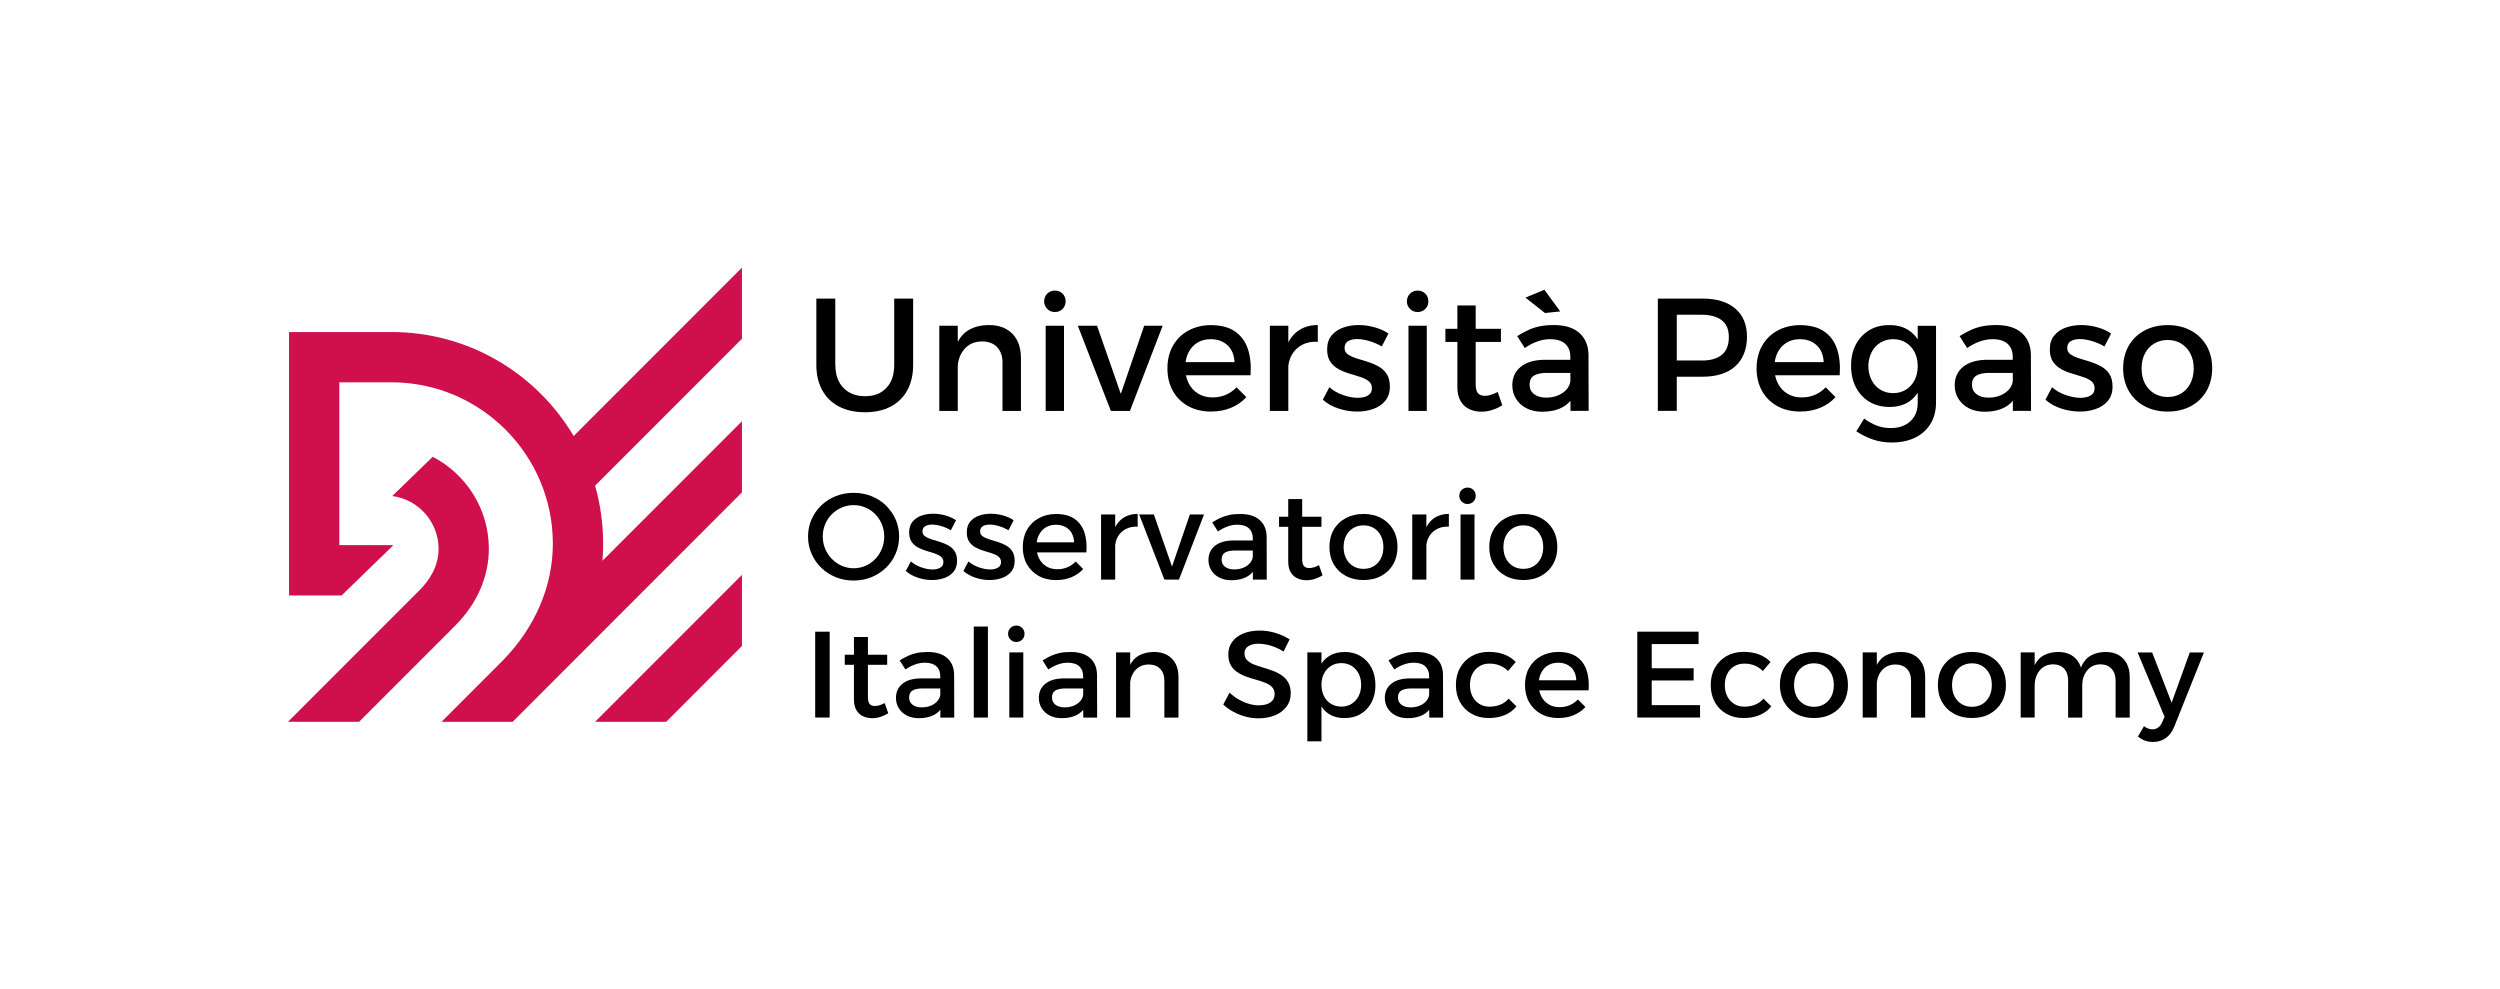 <?xml version="1.0" encoding="UTF-8"?>
<svg id="Livello_1" data-name="Livello 1" xmlns="http://www.w3.org/2000/svg" viewBox="0 0 490.23 194">
  <defs>
    <style>
      .cls-1 {
        fill: #cf104d;
      }
    </style>
  </defs>
  <path class="cls-1" d="M145.49,126.68l-14.85,14.86h-13.95l28.8-28.81v13.95ZM105.32,136.75c.16-.16.32-.33.49-.5l39.68-39.7v-13.95l-27.36,27.37c.09-1.11.14-2.23.14-3.35,0-3.94-.55-7.76-1.58-11.38l28.8-28.81v-13.95l-33,33.02c-7.24-12.2-20.53-20.39-35.71-20.39h-20.1v51.66h10.3l10.07-9.78v-.09h-10.51v-31.93h10.24c17.44,0,31.63,14.2,31.63,31.65,0,8.33-3.49,16.45-9.82,22.9l-12.01,12.02h13.95l4.79-4.79h0ZM89.33,122.61c4.21-4.22,6.53-9.54,6.53-14.99,0-7.85-4.48-14.67-11.01-18.05l-7.93,7.7c5.12.67,9.08,5.06,9.08,10.36,0,3.6-1.98,6.34-3.64,8.01h0s-25.89,25.9-25.89,25.9h13.95l18.91-18.92h0Z"/>
  <g>
    <path d="M163.81,71.55c0,1.91.52,3.41,1.57,4.5,1.05,1.09,2.46,1.64,4.25,1.64s3.16-.54,4.18-1.62c1.03-1.08,1.54-2.58,1.54-4.52v-12.99h3.71v12.99c0,1.91-.38,3.56-1.13,4.96-.76,1.39-1.84,2.46-3.26,3.21-1.42.75-3.1,1.12-5.05,1.12s-3.67-.37-5.1-1.12c-1.43-.74-2.52-1.81-3.29-3.21s-1.15-3.05-1.15-4.96v-12.99h3.71v12.99Z"/>
    <path d="M184.19,63.87h3.62v16.71h-3.62v-16.71ZM196.59,71.14c0-1.3-.36-2.32-1.07-3.07-.71-.74-1.7-1.12-2.96-1.12-1.49.02-2.66.54-3.51,1.57-.85,1.03-1.27,2.31-1.27,3.84h-1.01c0-2.08.29-3.74.88-5,.59-1.26,1.42-2.18,2.5-2.75,1.08-.58,2.35-.87,3.82-.87,1.3,0,2.42.26,3.35.79.93.52,1.65,1.26,2.14,2.22.49.96.74,2.1.74,3.45v10.38h-3.62v-9.44Z"/>
    <path d="M206.85,56.98c.61,0,1.11.2,1.51.6s.6.9.6,1.51-.2,1.09-.6,1.49c-.4.41-.9.61-1.51.61s-1.09-.21-1.49-.61c-.41-.41-.61-.91-.61-1.49s.21-1.11.61-1.51c.41-.4.91-.6,1.49-.6ZM205.05,63.87h3.59v16.71h-3.59v-16.71Z"/>
    <path d="M211.34,63.87h3.78l4.66,13.37,4.59-13.37h3.62l-6.42,16.71h-3.74l-6.48-16.71Z"/>
    <path d="M242.08,71.01c-.04-.94-.26-1.75-.65-2.41-.39-.66-.93-1.17-1.62-1.54-.69-.37-1.49-.55-2.39-.55-1.01,0-1.88.23-2.63.69-.74.46-1.33,1.11-1.75,1.94-.42.83-.63,1.8-.63,2.91,0,1.2.22,2.23.68,3.11.45.88,1.08,1.56,1.89,2.05.81.48,1.74.72,2.78.72,1.87,0,3.44-.66,4.72-1.98l1.92,1.92c-.82.9-1.81,1.6-2.99,2.09s-2.49.74-3.93.74c-1.72,0-3.22-.36-4.5-1.07-1.28-.71-2.28-1.7-2.99-2.97-.71-1.27-1.07-2.74-1.07-4.42s.36-3.15,1.07-4.42c.71-1.27,1.71-2.26,2.99-2.97,1.28-.71,2.75-1.08,4.4-1.1,1.97,0,3.56.4,4.75,1.21,1.2.81,2.04,1.95,2.55,3.41.5,1.47.68,3.21.54,5.22h-13.37v-2.58h10.23Z"/>
    <path d="M249.01,63.87h3.62v16.71h-3.62v-16.71ZM258.41,67.02c-1.2-.06-2.23.14-3.1.61-.87.47-1.54,1.13-2.01,1.97-.47.84-.71,1.8-.71,2.89l-1.01-.13c0-1.87.27-3.44.82-4.72.54-1.28,1.33-2.25,2.36-2.91,1.03-.66,2.25-.99,3.65-.99v3.27Z"/>
    <path d="M270.93,67.93c-.73-.44-1.54-.79-2.41-1.05-.87-.26-1.67-.39-2.41-.39s-1.3.14-1.76.41c-.46.27-.69.72-.69,1.35,0,.53.21.94.65,1.24.43.3.98.56,1.65.77.67.21,1.38.43,2.14.66.75.23,1.47.53,2.16.9.68.37,1.23.87,1.65,1.5.42.63.63,1.46.63,2.49,0,1.13-.3,2.06-.9,2.78-.6.72-1.38,1.26-2.36,1.6-.98.35-2.03.52-3.16.52-1.22,0-2.43-.2-3.65-.6-1.22-.4-2.25-.98-3.08-1.73l1.29-2.45c.73.65,1.62,1.16,2.67,1.53,1.05.37,2.02.55,2.93.55.52,0,.99-.07,1.4-.2s.73-.34.98-.61c.24-.27.36-.63.36-1.07,0-.59-.21-1.05-.63-1.38-.42-.33-.96-.61-1.64-.83-.67-.22-1.38-.44-2.14-.66-.75-.22-1.46-.51-2.12-.87-.66-.36-1.2-.84-1.62-1.45-.42-.61-.63-1.42-.63-2.42,0-1.13.29-2.05.88-2.75.59-.7,1.35-1.22,2.28-1.54.93-.32,1.94-.49,3-.49s2.1.15,3.15.44c1.05.29,1.95.7,2.71,1.23l-1.32,2.55Z"/>
    <path d="M277.98,56.98c.61,0,1.11.2,1.51.6s.6.9.6,1.51-.2,1.09-.6,1.49c-.4.41-.9.61-1.51.61s-1.09-.21-1.49-.61c-.41-.41-.61-.91-.61-1.49s.21-1.11.61-1.51c.41-.4.91-.6,1.49-.6ZM276.19,63.87h3.59v16.71h-3.59v-16.71Z"/>
    <path d="M283.43,64.47h10.89v2.58h-10.89v-2.58ZM289.37,75.29c0,.9.16,1.52.47,1.84s.75.49,1.32.49c.38,0,.77-.06,1.18-.19.41-.13.85-.31,1.34-.57l.91,2.61c-.65.4-1.32.71-2.01.93-.69.22-1.39.33-2.11.33-.84,0-1.62-.16-2.33-.49s-1.28-.84-1.71-1.56c-.43-.71-.65-1.64-.65-2.77v-16.01h3.59v15.38Z"/>
    <path d="M303.4,73.12c-1.17,0-2.04.18-2.61.54s-.85.94-.85,1.76.29,1.4.87,1.86c.58.46,1.37.69,2.38.69.9,0,1.71-.16,2.42-.47.71-.32,1.28-.74,1.7-1.27.42-.54.64-1.14.66-1.81l.69,3.05c-.52,1.09-1.32,1.91-2.39,2.45-1.07.55-2.35.82-3.84.82-1.2,0-2.23-.23-3.12-.69-.88-.46-1.56-1.08-2.04-1.87-.48-.79-.72-1.66-.72-2.63,0-1.51.55-2.72,1.65-3.62,1.1-.9,2.66-1.36,4.67-1.38h5.54v2.58h-5ZM307.93,69.97c0-1.09-.34-1.94-1.01-2.55-.67-.61-1.67-.91-2.99-.91-.8,0-1.61.15-2.44.44-.83.29-1.66.72-2.5,1.29l-1.48-2.33c.78-.48,1.51-.88,2.2-1.2s1.43-.56,2.22-.72c.79-.17,1.71-.25,2.79-.25,2.16,0,3.82.52,4.99,1.56s1.76,2.47,1.78,4.29l.03,10.98h-3.56l-.03-10.6ZM302.84,56.82l3.11,4.25-2.99.31-3.84-3.02,3.71-1.54Z"/>
    <path d="M333.86,58.55c2.77,0,4.91.66,6.43,1.97,1.52,1.31,2.28,3.15,2.28,5.52s-.76,4.4-2.28,5.77c-1.52,1.37-3.67,2.06-6.43,2.06h-6.7l1.64-1.64v8.34h-3.71v-22.02h8.78ZM333.7,70.7c1.7,0,3.01-.37,3.93-1.12s1.38-1.89,1.38-3.45-.46-2.6-1.38-3.32-2.23-1.09-3.93-1.09h-6.54l1.64-1.64v12.24l-1.64-1.64h6.54Z"/>
    <path d="M357.61,71.01c-.04-.94-.26-1.75-.65-2.41-.39-.66-.93-1.17-1.62-1.54-.69-.37-1.49-.55-2.39-.55-1.01,0-1.88.23-2.63.69-.74.46-1.33,1.11-1.75,1.94-.42.83-.63,1.8-.63,2.91,0,1.2.22,2.23.68,3.11.45.88,1.08,1.56,1.89,2.05.81.48,1.74.72,2.78.72,1.87,0,3.44-.66,4.72-1.98l1.92,1.92c-.82.9-1.81,1.6-2.99,2.09s-2.49.74-3.93.74c-1.72,0-3.22-.36-4.5-1.07-1.28-.71-2.28-1.7-2.99-2.97-.71-1.27-1.07-2.74-1.07-4.42s.36-3.15,1.07-4.42c.71-1.27,1.71-2.26,2.99-2.97,1.28-.71,2.75-1.08,4.4-1.1,1.97,0,3.56.4,4.75,1.21,1.2.81,2.04,1.95,2.55,3.41.5,1.47.68,3.21.54,5.22h-13.37v-2.58h10.23Z"/>
    <path d="M370.39,63.75c1.47-.02,2.72.29,3.76.93s1.83,1.56,2.38,2.75c.54,1.2.81,2.63.79,4.31.02,1.68-.24,3.12-.77,4.33-.54,1.21-1.31,2.13-2.33,2.77-1.02.64-2.25.96-3.7.96s-2.83-.34-3.96-1.02c-1.13-.68-2.01-1.63-2.64-2.85-.63-1.22-.94-2.62-.94-4.22s.31-2.95.93-4.14c.62-1.18,1.49-2.12,2.61-2.8,1.12-.68,2.42-1.02,3.89-1.02ZM379.64,78.91c0,1.62-.36,3.01-1.07,4.18-.71,1.17-1.72,2.08-3.02,2.72-1.3.64-2.83.96-4.59.96-1.3,0-2.53-.19-3.68-.58-1.15-.39-2.25-.93-3.27-1.62l1.54-2.49c.8.59,1.61,1.04,2.45,1.37.84.33,1.77.49,2.8.49s2-.2,2.78-.61c.79-.41,1.39-.98,1.83-1.71.43-.73.64-1.6.64-2.61v-15.13h3.59v15.04ZM371.24,66.51c-.94,0-1.78.23-2.52.68-.74.45-1.31,1.08-1.71,1.87-.41.8-.62,1.71-.65,2.74.02,1.03.24,1.94.65,2.74.41.8.97,1.42,1.7,1.87s1.57.68,2.53.68,1.78-.23,2.5-.68,1.29-1.07,1.7-1.87c.41-.8.61-1.71.61-2.74s-.2-1.97-.61-2.75c-.41-.79-.98-1.41-1.7-1.86-.72-.45-1.56-.68-2.5-.68Z"/>
    <path d="M390.15,73.12c-1.17,0-2.04.18-2.61.54s-.85.94-.85,1.76.29,1.4.87,1.86c.58.46,1.37.69,2.38.69.9,0,1.71-.16,2.42-.47.71-.32,1.28-.74,1.7-1.27.42-.54.64-1.14.66-1.81l.69,3.05c-.52,1.09-1.32,1.91-2.39,2.45-1.07.55-2.35.82-3.84.82-1.2,0-2.23-.23-3.12-.69-.88-.46-1.56-1.08-2.04-1.87-.48-.79-.72-1.66-.72-2.63,0-1.51.55-2.72,1.65-3.62,1.1-.9,2.66-1.36,4.67-1.38h5.54v2.58h-5ZM394.68,69.97c0-1.09-.34-1.94-1.01-2.55-.67-.61-1.67-.91-2.99-.91-.8,0-1.61.15-2.44.44-.83.29-1.66.72-2.5,1.29l-1.48-2.33c.78-.48,1.51-.88,2.2-1.2s1.43-.56,2.22-.72c.79-.17,1.71-.25,2.79-.25,2.16,0,3.82.52,4.99,1.56s1.76,2.47,1.78,4.29l.03,10.98h-3.56l-.03-10.6Z"/>
    <path d="M412.64,67.93c-.73-.44-1.54-.79-2.41-1.05-.87-.26-1.67-.39-2.41-.39s-1.3.14-1.76.41c-.46.27-.69.72-.69,1.35,0,.53.21.94.65,1.24.43.3.98.56,1.65.77.67.21,1.38.43,2.14.66.75.23,1.47.53,2.16.9.68.37,1.23.87,1.65,1.5.42.63.63,1.46.63,2.49,0,1.13-.3,2.06-.9,2.78-.6.72-1.38,1.26-2.36,1.6-.98.35-2.03.52-3.16.52-1.22,0-2.43-.2-3.65-.6-1.22-.4-2.25-.98-3.08-1.73l1.29-2.45c.73.65,1.62,1.16,2.67,1.53,1.05.37,2.02.55,2.93.55.52,0,.99-.07,1.4-.2s.73-.34.98-.61c.24-.27.36-.63.36-1.07,0-.59-.21-1.05-.63-1.38-.42-.33-.96-.61-1.64-.83-.67-.22-1.38-.44-2.14-.66-.75-.22-1.46-.51-2.12-.87-.66-.36-1.2-.84-1.62-1.45-.42-.61-.63-1.42-.63-2.42,0-1.13.29-2.05.88-2.75.59-.7,1.35-1.22,2.28-1.54.93-.32,1.94-.49,3-.49s2.1.15,3.15.44c1.05.29,1.95.7,2.71,1.23l-1.32,2.55Z"/>
    <path d="M425.07,63.75c1.72,0,3.24.36,4.55,1.07,1.31.71,2.33,1.7,3.07,2.97.73,1.27,1.1,2.74,1.1,4.42s-.37,3.16-1.1,4.44-1.76,2.28-3.07,2.99c-1.31.71-2.83,1.07-4.55,1.07s-3.24-.36-4.56-1.07c-1.32-.71-2.35-1.71-3.08-2.99s-1.1-2.76-1.1-4.44.37-3.15,1.1-4.42c.73-1.27,1.76-2.26,3.08-2.97,1.32-.71,2.84-1.07,4.56-1.07ZM425.07,66.67c-1.01,0-1.9.24-2.67.71-.78.47-1.38,1.13-1.81,1.97s-.64,1.8-.64,2.89.21,2.09.64,2.93c.43.84,1.03,1.5,1.81,1.97.78.47,1.67.71,2.67.71s1.89-.24,2.66-.71c.77-.47,1.36-1.13,1.79-1.97.43-.84.65-1.81.65-2.93s-.22-2.06-.65-2.89-1.03-1.49-1.79-1.97c-.77-.47-1.65-.71-2.66-.71Z"/>
    <path d="M167.38,96.64c1.25,0,2.42.22,3.5.65,1.08.43,2.03,1.04,2.84,1.83.81.79,1.44,1.7,1.9,2.73s.69,2.15.69,3.36-.23,2.33-.69,3.38-1.09,1.97-1.9,2.75-1.75,1.4-2.84,1.84c-1.08.44-2.25.66-3.5.66s-2.42-.22-3.5-.66-2.03-1.05-2.84-1.84-1.44-1.7-1.9-2.75-.69-2.18-.69-3.38.23-2.33.69-3.37,1.09-1.95,1.9-2.73,1.76-1.38,2.84-1.82c1.08-.43,2.25-.65,3.5-.65ZM167.4,99.05c-.83,0-1.62.16-2.34.47-.73.31-1.38.75-1.94,1.31-.56.56-1,1.21-1.31,1.96-.31.75-.47,1.55-.47,2.42s.16,1.68.48,2.43c.32.75.76,1.42,1.32,1.98.56.57,1.21,1.01,1.94,1.33.73.32,1.5.48,2.32.48s1.59-.16,2.32-.48c.73-.32,1.37-.77,1.91-1.33s.97-1.23,1.29-1.98c.31-.75.47-1.56.47-2.43s-.16-1.67-.47-2.42c-.31-.75-.74-1.4-1.29-1.96-.54-.56-1.18-1-1.91-1.31-.73-.31-1.5-.47-2.32-.47Z"/>
    <path d="M186.45,103.98c-.56-.34-1.17-.61-1.84-.81-.67-.2-1.28-.3-1.84-.3s-.99.1-1.35.31c-.35.21-.53.55-.53,1.03,0,.4.16.72.49.95.33.23.75.43,1.26.59.51.16,1.06.33,1.64.5.58.18,1.13.41,1.65.69.52.28.94.66,1.26,1.14.32.48.48,1.11.48,1.9,0,.87-.23,1.58-.68,2.13-.46.55-1.06.96-1.8,1.23-.75.26-1.55.4-2.42.4-.93,0-1.86-.15-2.79-.46-.93-.3-1.72-.75-2.36-1.32l.99-1.88c.56.5,1.24.89,2.04,1.17s1.55.42,2.24.42c.4,0,.76-.05,1.07-.16.31-.1.56-.26.75-.47.18-.21.28-.48.28-.82,0-.45-.16-.8-.48-1.06-.32-.26-.74-.47-1.25-.64-.51-.17-1.06-.34-1.64-.51-.58-.17-1.12-.39-1.62-.66-.5-.27-.92-.64-1.24-1.11-.32-.46-.48-1.08-.48-1.85,0-.87.22-1.57.67-2.1.45-.54,1.03-.93,1.74-1.18.71-.25,1.48-.37,2.3-.37s1.6.11,2.41.34c.8.23,1.49.54,2.07.94l-1.01,1.95Z"/>
    <path d="M197.75,103.98c-.56-.34-1.17-.61-1.84-.81-.67-.2-1.28-.3-1.84-.3s-.99.1-1.35.31c-.35.21-.53.55-.53,1.03,0,.4.16.72.49.95.33.23.75.43,1.26.59.51.16,1.06.33,1.64.5.58.18,1.13.41,1.65.69.52.28.94.66,1.26,1.14.32.48.48,1.11.48,1.9,0,.87-.23,1.58-.68,2.13-.46.55-1.06.96-1.8,1.23-.75.26-1.55.4-2.42.4-.93,0-1.86-.15-2.79-.46-.93-.3-1.72-.75-2.36-1.32l.99-1.88c.56.5,1.24.89,2.04,1.17s1.55.42,2.24.42c.4,0,.76-.05,1.07-.16.31-.1.56-.26.75-.47.18-.21.28-.48.28-.82,0-.45-.16-.8-.48-1.06-.32-.26-.74-.47-1.25-.64-.51-.17-1.06-.34-1.64-.51-.58-.17-1.12-.39-1.62-.66-.5-.27-.92-.64-1.24-1.11-.32-.46-.48-1.08-.48-1.85,0-.87.22-1.57.67-2.1.45-.54,1.03-.93,1.74-1.18.71-.25,1.48-.37,2.3-.37s1.6.11,2.41.34c.8.23,1.49.54,2.07.94l-1.01,1.95Z"/>
    <path d="M210.62,106.34c-.03-.72-.2-1.33-.49-1.84s-.71-.9-1.24-1.18c-.53-.28-1.14-.42-1.83-.42-.77,0-1.44.18-2.01.53-.57.35-1.01.85-1.33,1.48-.32.63-.48,1.38-.48,2.22,0,.91.17,1.71.52,2.38.34.67.83,1.19,1.44,1.56s1.33.55,2.13.55c1.43,0,2.63-.5,3.61-1.51l1.47,1.47c-.63.69-1.39,1.22-2.29,1.6-.9.38-1.9.57-3.01.57-1.32,0-2.46-.27-3.44-.82-.98-.54-1.74-1.3-2.29-2.27s-.82-2.1-.82-3.38.27-2.41.82-3.38c.54-.97,1.31-1.73,2.29-2.27.98-.54,2.1-.83,3.37-.84,1.51,0,2.72.31,3.63.93.91.62,1.56,1.49,1.95,2.61s.52,2.45.41,3.99h-10.22v-1.97h7.82Z"/>
    <path d="M215.91,100.88h2.77v12.77h-2.77v-12.77ZM223.1,103.28c-.91-.05-1.7.11-2.37.47-.67.36-1.18.86-1.54,1.5-.36.64-.54,1.38-.54,2.21l-.77-.1c0-1.43.21-2.63.62-3.61.42-.98,1.02-1.72,1.8-2.22s1.72-.76,2.79-.76v2.5Z"/>
    <path d="M223.37,100.88h2.89l3.56,10.22,3.51-10.22h2.77l-4.91,12.77h-2.86l-4.95-12.77Z"/>
    <path d="M242.2,107.95c-.9,0-1.56.14-2,.41-.43.27-.65.72-.65,1.35s.22,1.07.66,1.42c.44.35,1.05.53,1.82.53.69,0,1.31-.12,1.85-.36.54-.24.98-.57,1.3-.97.32-.41.49-.87.51-1.38l.53,2.33c-.4.83-1.01,1.46-1.83,1.88-.82.42-1.8.62-2.93.62-.91,0-1.71-.18-2.38-.53-.67-.35-1.19-.83-1.56-1.43s-.55-1.27-.55-2.01c0-1.16.42-2.08,1.26-2.77.84-.69,2.03-1.04,3.57-1.06h4.23v1.97h-3.82ZM245.66,105.54c0-.83-.26-1.48-.77-1.95-.51-.46-1.27-.7-2.29-.7-.61,0-1.23.11-1.86.34-.63.22-1.27.55-1.91.99l-1.13-1.78c.59-.37,1.15-.67,1.68-.91.53-.24,1.09-.42,1.7-.55.6-.13,1.31-.19,2.13-.19,1.65,0,2.92.4,3.81,1.19.89.79,1.34,1.89,1.36,3.28l.02,8.39h-2.72l-.02-8.1Z"/>
    <path d="M250.81,101.33h8.32v1.97h-8.32v-1.97ZM255.35,109.61c0,.69.12,1.16.36,1.41.24.25.58.37,1.01.37.29,0,.59-.05.9-.14.31-.1.65-.24,1.02-.43l.7,2c-.5.3-1.01.54-1.54.71-.53.17-1.07.25-1.61.25-.64,0-1.23-.12-1.78-.37-.55-.25-.98-.64-1.31-1.19-.33-.54-.49-1.25-.49-2.12v-12.24h2.74v11.76Z"/>
    <path d="M267.38,100.78c1.31,0,2.47.27,3.48.82s1.78,1.3,2.34,2.27.84,2.1.84,3.38-.28,2.41-.84,3.39c-.56.98-1.34,1.74-2.34,2.28-1,.55-2.16.82-3.48.82s-2.48-.27-3.49-.82c-1.01-.54-1.8-1.31-2.36-2.28-.56-.98-.84-2.11-.84-3.39s.28-2.41.84-3.38c.56-.97,1.35-1.73,2.36-2.27,1.01-.54,2.17-.82,3.49-.82ZM267.38,103.02c-.77,0-1.45.18-2.04.54-.59.36-1.05.86-1.38,1.5-.33.64-.49,1.38-.49,2.21s.16,1.6.49,2.24c.33.64.79,1.14,1.38,1.5.59.36,1.27.54,2.04.54s1.45-.18,2.03-.54c.59-.36,1.04-.86,1.37-1.5.33-.64.49-1.39.49-2.24s-.16-1.57-.49-2.21c-.33-.64-.79-1.14-1.37-1.5-.58-.36-1.26-.54-2.03-.54Z"/>
    <path d="M276.93,100.88h2.77v12.77h-2.77v-12.77ZM284.12,103.28c-.91-.05-1.7.11-2.37.47-.67.36-1.18.86-1.54,1.5-.36.64-.54,1.38-.54,2.21l-.77-.1c0-1.43.21-2.63.62-3.61.42-.98,1.02-1.72,1.8-2.22s1.72-.76,2.79-.76v2.5Z"/>
    <path d="M287.77,95.61c.46,0,.85.15,1.15.46.3.3.46.69.46,1.15s-.15.83-.46,1.14-.69.47-1.15.47-.83-.16-1.14-.47-.47-.69-.47-1.14.16-.85.47-1.15c.31-.3.69-.46,1.14-.46ZM286.4,100.88h2.74v12.77h-2.74v-12.77Z"/>
    <path d="M298.72,100.78c1.31,0,2.47.27,3.48.82s1.78,1.3,2.34,2.27.84,2.1.84,3.38-.28,2.41-.84,3.39c-.56.98-1.34,1.74-2.34,2.28-1,.55-2.16.82-3.48.82s-2.48-.27-3.49-.82c-1.01-.54-1.8-1.31-2.36-2.28-.56-.98-.84-2.11-.84-3.39s.28-2.41.84-3.38c.56-.97,1.35-1.73,2.36-2.27,1.01-.54,2.17-.82,3.49-.82ZM298.72,103.02c-.77,0-1.45.18-2.04.54-.59.36-1.05.86-1.38,1.5-.33.64-.49,1.38-.49,2.21s.16,1.6.49,2.24c.33.64.79,1.14,1.38,1.5.59.36,1.27.54,2.04.54s1.45-.18,2.03-.54c.59-.36,1.04-.86,1.37-1.5.33-.64.49-1.39.49-2.24s-.16-1.57-.49-2.21c-.33-.64-.79-1.14-1.37-1.5-.58-.36-1.26-.54-2.03-.54Z"/>
    <path d="M159.85,123.87h2.84v16.83h-2.84v-16.83Z"/>
    <path d="M165.65,128.39h8.32v1.97h-8.32v-1.97ZM170.19,136.66c0,.69.12,1.16.36,1.41.24.25.58.37,1.01.37.29,0,.59-.05.9-.14.31-.1.65-.24,1.02-.43l.7,2c-.5.3-1.01.54-1.54.71-.53.17-1.07.25-1.61.25-.64,0-1.23-.12-1.78-.37-.55-.25-.98-.64-1.31-1.19-.33-.54-.49-1.25-.49-2.12v-12.24h2.74v11.76Z"/>
    <path d="M180.92,135c-.9,0-1.56.14-2,.41-.43.27-.65.72-.65,1.35s.22,1.07.66,1.42c.44.35,1.05.53,1.82.53.69,0,1.31-.12,1.85-.36.54-.24.98-.57,1.3-.97.32-.41.49-.87.51-1.38l.53,2.33c-.4.83-1.01,1.46-1.83,1.88-.82.42-1.8.62-2.93.62-.91,0-1.71-.18-2.38-.53-.67-.35-1.19-.83-1.56-1.43s-.55-1.27-.55-2.01c0-1.16.42-2.08,1.26-2.77.84-.69,2.03-1.04,3.57-1.06h4.23v1.97h-3.82ZM184.38,132.6c0-.83-.26-1.48-.77-1.95-.51-.46-1.27-.7-2.29-.7-.61,0-1.23.11-1.86.34-.63.22-1.27.55-1.91.99l-1.13-1.78c.59-.37,1.15-.67,1.68-.91.53-.24,1.09-.42,1.7-.55.6-.13,1.31-.19,2.13-.19,1.65,0,2.92.4,3.81,1.19.89.79,1.34,1.89,1.36,3.28l.02,8.39h-2.72l-.02-8.1Z"/>
    <path d="M190.95,122.86h2.77v17.85h-2.77v-17.85Z"/>
    <path d="M199.29,122.67c.46,0,.85.15,1.15.46.3.3.46.69.46,1.15s-.15.83-.46,1.14-.69.47-1.15.47-.83-.16-1.14-.47-.47-.69-.47-1.14.16-.85.47-1.15c.31-.3.69-.46,1.14-.46ZM197.92,127.93h2.74v12.77h-2.74v-12.77Z"/>
    <path d="M208.94,135c-.9,0-1.56.14-2,.41-.43.27-.65.72-.65,1.35s.22,1.07.66,1.42c.44.35,1.05.53,1.82.53.69,0,1.31-.12,1.85-.36.54-.24.98-.57,1.3-.97.32-.41.49-.87.51-1.38l.53,2.33c-.4.83-1.01,1.46-1.83,1.88-.82.42-1.8.62-2.93.62-.91,0-1.71-.18-2.38-.53-.67-.35-1.19-.83-1.56-1.43s-.55-1.27-.55-2.01c0-1.16.42-2.08,1.26-2.77.84-.69,2.03-1.04,3.57-1.06h4.23v1.97h-3.82ZM212.4,132.6c0-.83-.26-1.48-.77-1.95-.51-.46-1.27-.7-2.29-.7-.61,0-1.23.11-1.86.34-.63.22-1.27.55-1.91.99l-1.13-1.78c.59-.37,1.15-.67,1.68-.91.53-.24,1.09-.42,1.7-.55.6-.13,1.31-.19,2.13-.19,1.65,0,2.92.4,3.81,1.19.89.79,1.34,1.89,1.36,3.28l.02,8.39h-2.72l-.02-8.1Z"/>
    <path d="M218.85,127.93h2.77v12.77h-2.77v-12.77ZM228.32,133.49c0-.99-.27-1.78-.82-2.34s-1.3-.85-2.26-.85c-1.14.02-2.03.42-2.68,1.2-.65.79-.97,1.76-.97,2.93h-.77c0-1.59.22-2.86.67-3.82.45-.96,1.09-1.66,1.91-2.1.83-.44,1.8-.66,2.92-.66.99,0,1.85.2,2.56.6.71.4,1.26.97,1.64,1.7.38.73.57,1.61.57,2.63v7.94h-2.77v-7.21Z"/>
    <path d="M251.7,127.76c-.61-.38-1.21-.69-1.8-.91-.59-.22-1.15-.38-1.68-.48-.53-.1-1.01-.14-1.44-.14-.83,0-1.5.16-2,.48s-.75.79-.75,1.39c0,.55.16.99.49,1.33.33.34.76.62,1.3.84.54.22,1.13.42,1.78.61s1.29.41,1.94.64c.64.23,1.23.53,1.78.9.54.37.98.84,1.3,1.41.32.57.48,1.29.48,2.15,0,.99-.27,1.86-.82,2.58-.54.73-1.29,1.3-2.25,1.7s-2.05.6-3.28.6c-.88,0-1.74-.12-2.57-.35-.83-.23-1.62-.55-2.35-.95-.73-.4-1.38-.87-1.96-1.4l1.23-2.33c.58.53,1.19.98,1.84,1.35.65.37,1.31.65,1.97.84.67.19,1.29.29,1.89.29.99,0,1.77-.19,2.32-.58.55-.38.83-.92.83-1.61,0-.56-.16-1.01-.49-1.36-.33-.34-.76-.63-1.3-.85s-1.13-.42-1.78-.6c-.65-.18-1.3-.38-1.95-.61-.65-.23-1.24-.52-1.78-.88-.54-.35-.97-.81-1.3-1.37-.33-.56-.49-1.28-.49-2.14,0-.95.26-1.77.77-2.46.51-.7,1.23-1.24,2.15-1.62s1.99-.58,3.21-.58c1.09,0,2.15.16,3.17.48,1.03.32,1.93.74,2.72,1.25l-1.18,2.38Z"/>
    <path d="M256.36,127.93h2.77v17.44h-2.77v-17.44ZM263.6,127.84c1.22,0,2.29.27,3.2.82s1.63,1.31,2.14,2.28c.51.98.77,2.12.77,3.42s-.25,2.39-.76,3.36-1.21,1.73-2.12,2.27c-.91.55-1.97.82-3.19.82s-2.17-.26-3-.77c-.83-.51-1.45-1.25-1.89-2.22-.43-.97-.65-2.12-.65-3.45s.22-2.55.65-3.52c.43-.97,1.06-1.71,1.89-2.22.83-.51,1.81-.77,2.95-.77ZM263.02,130.03c-.75,0-1.43.18-2.02.55-.59.37-1.05.87-1.38,1.5-.33.63-.49,1.37-.49,2.2s.16,1.58.49,2.23c.33.65.79,1.15,1.38,1.51.59.36,1.27.54,2.02.54s1.45-.18,2.03-.55,1.04-.87,1.37-1.52c.33-.64.49-1.38.49-2.21s-.17-1.55-.49-2.19c-.33-.64-.79-1.15-1.37-1.51s-1.26-.55-2.03-.55Z"/>
    <path d="M276.78,135c-.9,0-1.56.14-2,.41-.43.27-.65.72-.65,1.35s.22,1.07.66,1.42c.44.35,1.05.53,1.82.53.69,0,1.31-.12,1.85-.36.54-.24.98-.57,1.3-.97.32-.41.49-.87.51-1.38l.53,2.33c-.4.83-1.01,1.46-1.83,1.88-.82.42-1.8.62-2.93.62-.91,0-1.71-.18-2.38-.53-.67-.35-1.19-.83-1.56-1.43s-.55-1.27-.55-2.01c0-1.16.42-2.08,1.26-2.77.84-.69,2.03-1.04,3.57-1.06h4.23v1.97h-3.82ZM280.24,132.6c0-.83-.26-1.48-.77-1.95-.51-.46-1.27-.7-2.29-.7-.61,0-1.23.11-1.86.34-.63.22-1.27.55-1.91.99l-1.13-1.78c.59-.37,1.15-.67,1.68-.91.53-.24,1.09-.42,1.7-.55.6-.13,1.31-.19,2.13-.19,1.65,0,2.92.4,3.81,1.19.89.79,1.34,1.89,1.36,3.28l.02,8.39h-2.72l-.02-8.1Z"/>
    <path d="M295.71,131.59c-.45-.46-.98-.83-1.59-1.08-.61-.26-1.3-.38-2.07-.38s-1.39.18-1.97.53-1.03.85-1.35,1.48c-.32.63-.48,1.37-.48,2.2s.16,1.57.48,2.2c.32.63.77,1.13,1.35,1.49s1.23.54,1.97.54c.8,0,1.52-.13,2.17-.4.64-.26,1.18-.65,1.61-1.17l1.54,1.52c-.58.72-1.33,1.28-2.25,1.68s-1.98.6-3.19.6c-1.27,0-2.38-.27-3.35-.82-.97-.54-1.73-1.3-2.27-2.27s-.82-2.1-.82-3.38.27-2.41.82-3.38c.54-.97,1.3-1.73,2.27-2.29.97-.55,2.09-.83,3.35-.83,1.15,0,2.18.17,3.07.52s1.63.83,2.22,1.46l-1.51,1.78Z"/>
    <path d="M309.1,133.39c-.03-.72-.2-1.33-.49-1.84s-.71-.9-1.24-1.18c-.53-.28-1.14-.42-1.83-.42-.77,0-1.44.18-2.01.53-.57.35-1.01.85-1.33,1.48-.32.63-.48,1.38-.48,2.22,0,.91.17,1.71.52,2.38.34.67.83,1.19,1.44,1.56s1.33.55,2.13.55c1.43,0,2.63-.5,3.61-1.51l1.47,1.47c-.63.69-1.39,1.22-2.29,1.6-.9.38-1.9.57-3.01.57-1.32,0-2.46-.27-3.44-.82-.98-.54-1.74-1.3-2.29-2.27s-.82-2.1-.82-3.38.27-2.41.82-3.38c.54-.97,1.31-1.73,2.29-2.27.98-.54,2.1-.83,3.37-.84,1.51,0,2.72.31,3.63.93.91.62,1.56,1.49,1.95,2.61s.52,2.45.41,3.99h-10.22v-1.97h7.82Z"/>
    <path d="M321.06,123.87h12.02v2.43h-9.19v4.74h8.22v2.4h-8.22v4.83h9.48v2.43h-12.31v-16.83Z"/>
    <path d="M345.68,131.59c-.45-.46-.98-.83-1.59-1.08-.61-.26-1.3-.38-2.07-.38s-1.39.18-1.97.53-1.03.85-1.35,1.48c-.32.63-.48,1.37-.48,2.2s.16,1.57.48,2.2c.32.63.77,1.13,1.35,1.49s1.23.54,1.97.54c.8,0,1.52-.13,2.17-.4.64-.26,1.18-.65,1.61-1.17l1.54,1.52c-.58.72-1.33,1.28-2.25,1.68s-1.98.6-3.19.6c-1.27,0-2.38-.27-3.35-.82-.97-.54-1.73-1.3-2.27-2.27s-.82-2.1-.82-3.38.27-2.41.82-3.38c.54-.97,1.3-1.73,2.27-2.29.97-.55,2.09-.83,3.35-.83,1.15,0,2.18.17,3.07.52s1.63.83,2.22,1.46l-1.51,1.78Z"/>
    <path d="M355.71,127.84c1.31,0,2.47.27,3.48.82s1.78,1.3,2.34,2.27.84,2.1.84,3.38-.28,2.41-.84,3.39c-.56.98-1.34,1.74-2.34,2.28-1,.55-2.16.82-3.48.82s-2.48-.27-3.49-.82c-1.01-.54-1.8-1.31-2.36-2.28-.56-.98-.84-2.11-.84-3.39s.28-2.41.84-3.38c.56-.97,1.35-1.73,2.36-2.27,1.01-.54,2.17-.82,3.49-.82ZM355.71,130.07c-.77,0-1.45.18-2.04.54-.59.36-1.05.86-1.38,1.5-.33.64-.49,1.38-.49,2.21s.16,1.6.49,2.24c.33.64.79,1.14,1.38,1.5.59.36,1.27.54,2.04.54s1.45-.18,2.03-.54c.59-.36,1.04-.86,1.37-1.5.33-.64.49-1.39.49-2.24s-.16-1.57-.49-2.21c-.33-.64-.79-1.14-1.37-1.5-.58-.36-1.26-.54-2.03-.54Z"/>
    <path d="M365.26,127.93h2.77v12.77h-2.77v-12.77ZM374.74,133.49c0-.99-.27-1.78-.82-2.34s-1.3-.85-2.26-.85c-1.14.02-2.03.42-2.68,1.2-.65.79-.97,1.76-.97,2.93h-.77c0-1.59.22-2.86.67-3.82.45-.96,1.09-1.66,1.91-2.1.83-.44,1.8-.66,2.92-.66.99,0,1.85.2,2.56.6.71.4,1.26.97,1.64,1.7.38.73.57,1.61.57,2.63v7.94h-2.77v-7.21Z"/>
    <path d="M386.69,127.84c1.31,0,2.47.27,3.48.82s1.78,1.3,2.34,2.27.84,2.1.84,3.38-.28,2.41-.84,3.39c-.56.98-1.34,1.74-2.34,2.28-1,.55-2.16.82-3.48.82s-2.48-.27-3.49-.82c-1.01-.54-1.8-1.31-2.36-2.28-.56-.98-.84-2.11-.84-3.39s.28-2.41.84-3.38c.56-.97,1.35-1.73,2.36-2.27,1.01-.54,2.17-.82,3.49-.82ZM386.69,130.07c-.77,0-1.45.18-2.04.54-.59.36-1.05.86-1.38,1.5-.33.64-.49,1.38-.49,2.21s.16,1.6.49,2.24c.33.64.79,1.14,1.38,1.5.59.36,1.27.54,2.04.54s1.45-.18,2.03-.54c.59-.36,1.04-.86,1.37-1.5.33-.64.49-1.39.49-2.24s-.16-1.57-.49-2.21c-.33-.64-.79-1.14-1.37-1.5-.58-.36-1.26-.54-2.03-.54Z"/>
    <path d="M396.24,127.93h2.74v12.77h-2.74v-12.77ZM405.55,133.49c0-1.01-.26-1.8-.79-2.37-.53-.57-1.27-.85-2.21-.85-1.11.03-1.98.44-2.61,1.23-.63.79-.95,1.75-.95,2.91h-.77c0-1.57.22-2.84.66-3.8.44-.96,1.07-1.66,1.88-2.1.81-.44,1.77-.66,2.87-.66.98,0,1.82.2,2.51.6.7.4,1.23.97,1.61,1.7.38.73.56,1.61.56,2.63v7.94h-2.77v-7.21ZM414.85,133.49c0-1.01-.27-1.8-.81-2.37s-1.28-.85-2.22-.85c-1.09.03-1.95.44-2.57,1.23-.63.79-.94,1.75-.94,2.91h-.79c0-1.57.22-2.84.66-3.8.44-.96,1.07-1.66,1.88-2.1.81-.44,1.77-.66,2.87-.66.98,0,1.82.2,2.51.6.7.4,1.23.97,1.61,1.7.38.73.57,1.61.57,2.63v7.94h-2.77v-7.21Z"/>
    <path d="M426.35,142.51c-.4.98-.95,1.72-1.66,2.22s-1.54.76-2.5.76c-.58,0-1.1-.09-1.58-.26-.47-.18-.93-.44-1.38-.79l1.18-2.04c.58.42,1.13.62,1.66.62.42,0,.79-.12,1.13-.36s.61-.61.82-1.11l.43-1.01-5.29-12.6h2.86l3.82,9.86,3.56-9.86h2.77l-5.82,14.57Z"/>
  </g>
</svg>